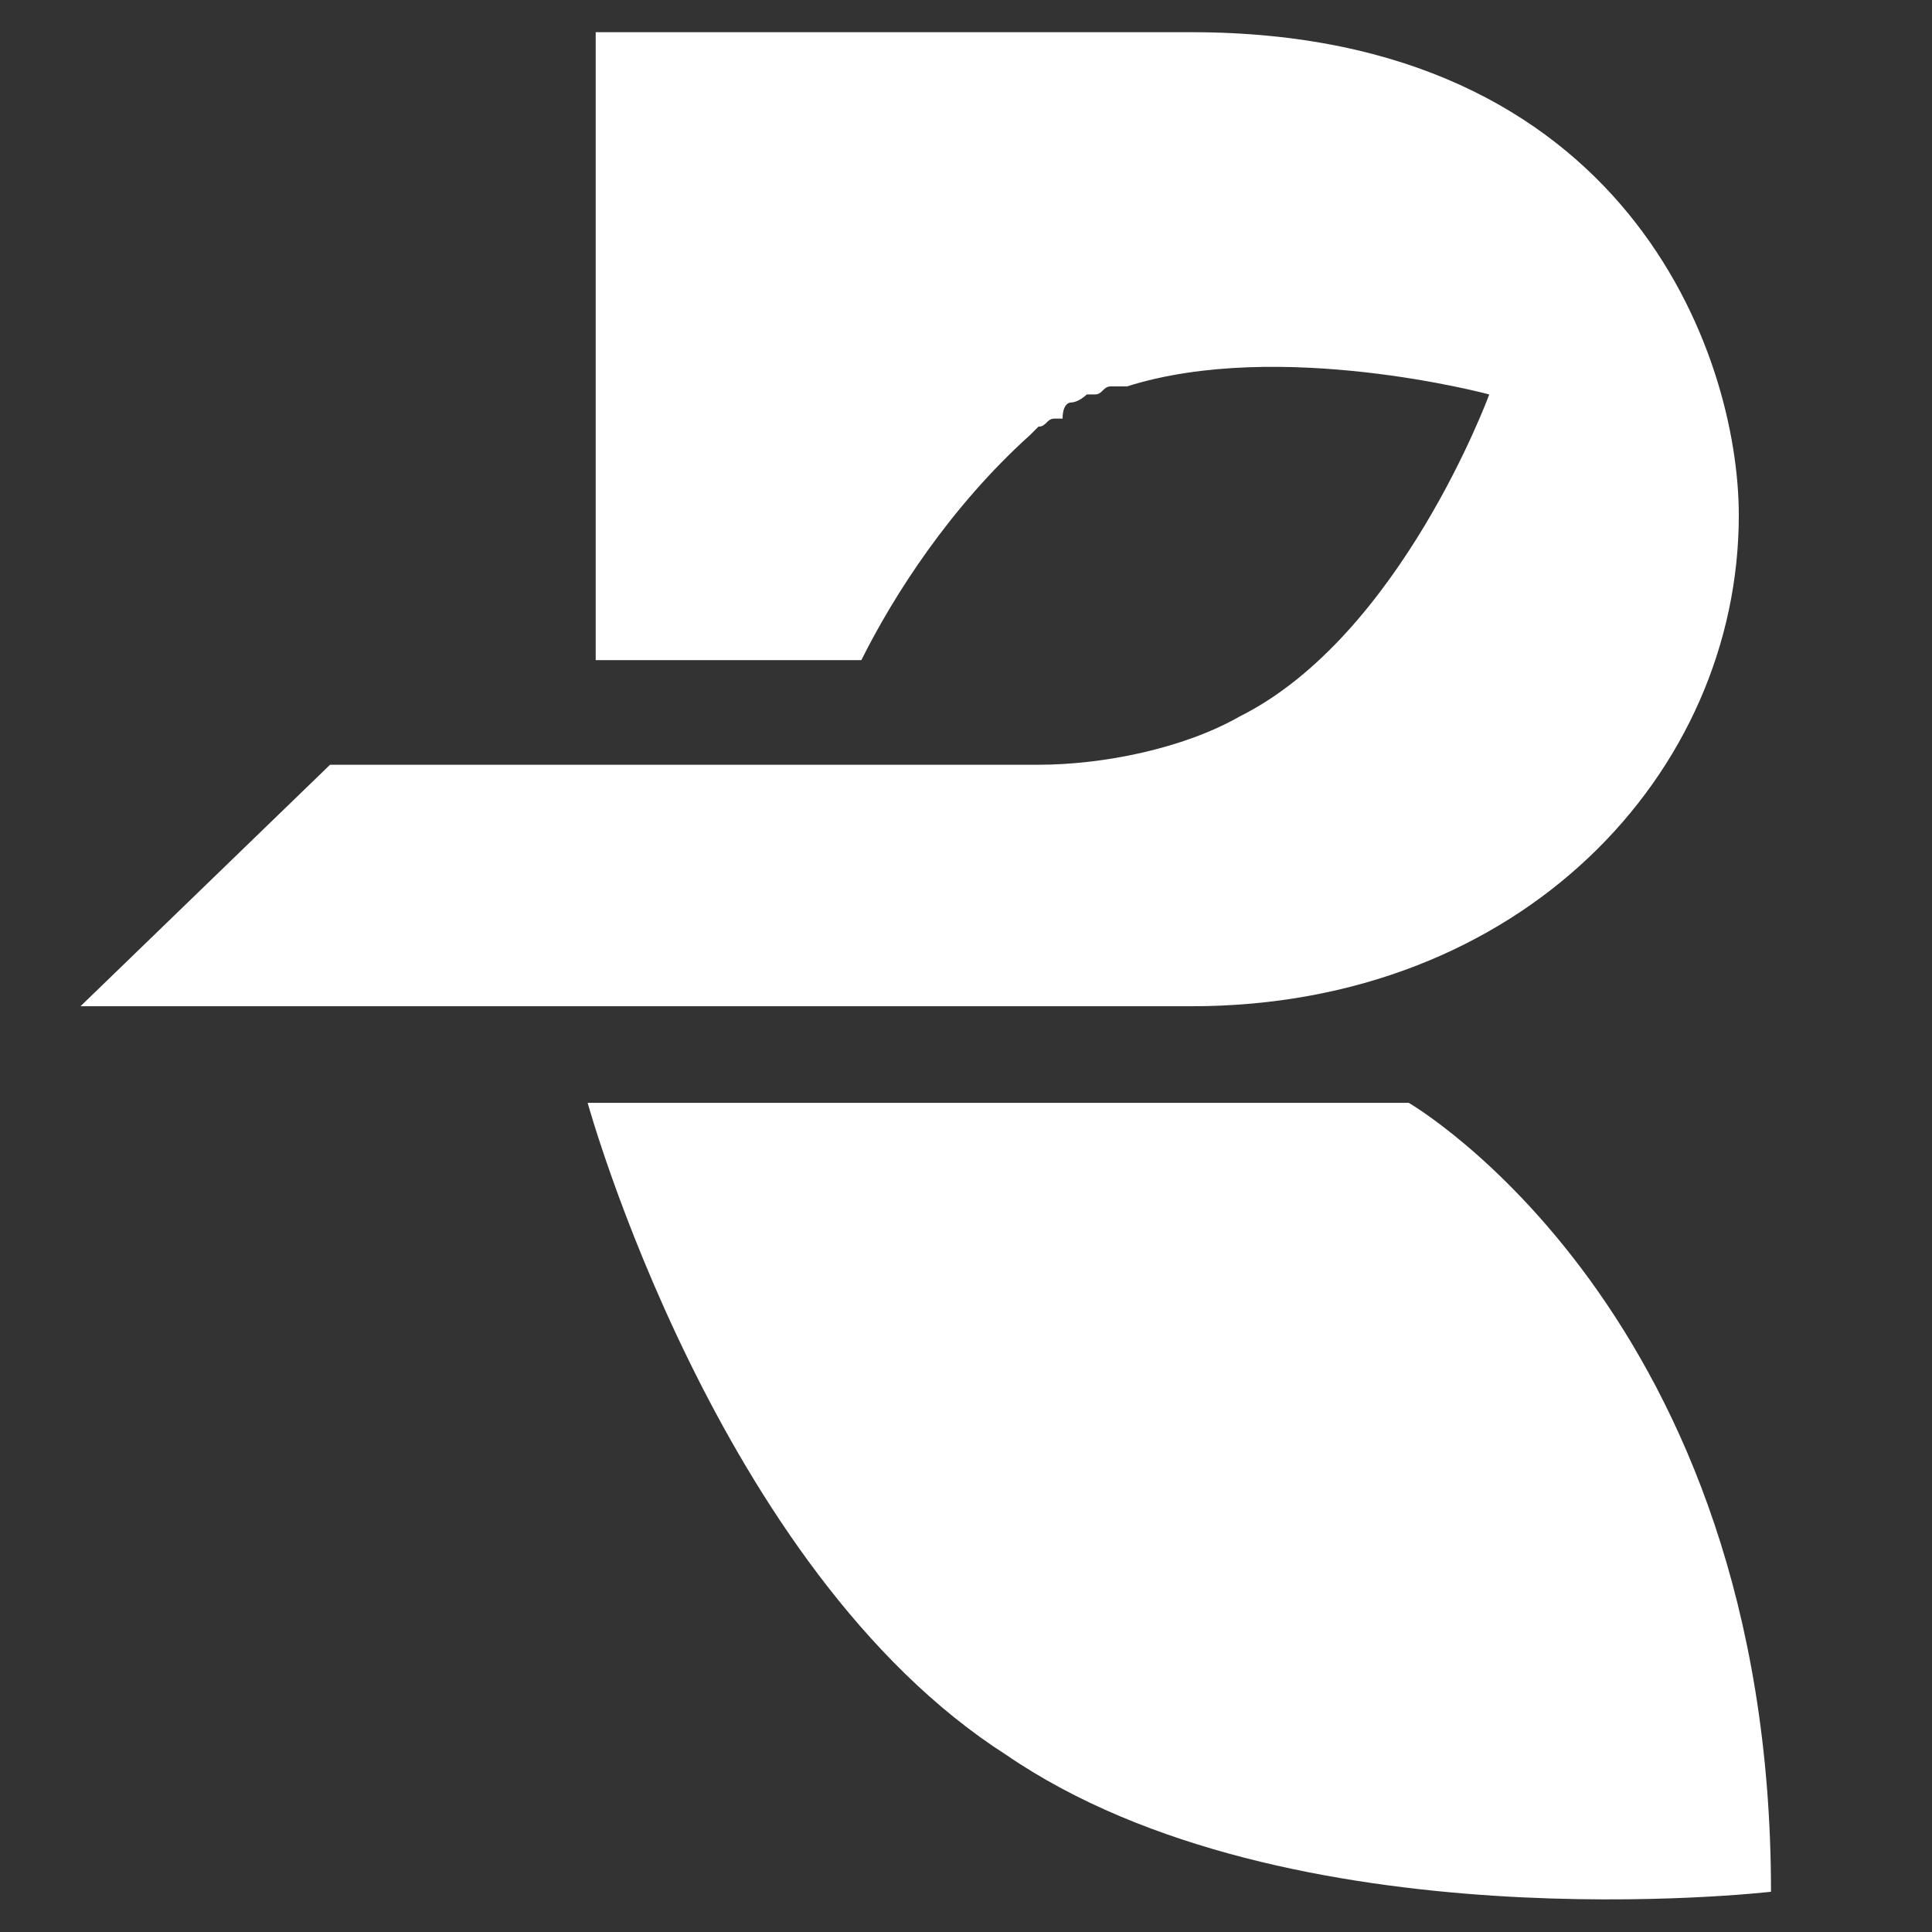 <?xml version="1.0" encoding="utf-8"?>
<!-- Generator: Adobe Illustrator 21.1.0, SVG Export Plug-In . SVG Version: 6.00 Build 0)  -->
<svg version="1.1" id="Ebene_1" xmlns="http://www.w3.org/2000/svg" xmlns:xlink="http://www.w3.org/1999/xlink" x="0px" y="0px"
	 viewBox="0 0 24 24" style="enable-background:new 0 0 24 24;" xml:space="preserve">
<rect x="0" y="0" width="24" height="24" fill="#333333" stroke="none"/>
<style type="text/css">
	.st0{fill:#FFFFFF;}
</style>
<g>
	<path class="st0" d="M14.8,0.4H7.4v7.8h3.3c0.4-0.8,1.1-1.9,2.1-2.8c0,0,0.1-0.1,0.1-0.1c0.1,0,0.1-0.1,0.2-0.1c0,0,0,0,0.1,0
		C13.2,5,13.3,5,13.3,5c0,0,0,0,0,0c0,0,0,0,0,0c0.1,0,0.2-0.1,0.2-0.1c0,0,0,0,0.1,0c0.1,0,0.1-0.1,0.2-0.1c0.1,0,0.1,0,0.2,0
		c1.9-0.6,4.5,0.1,4.5,0.1s-1.1,3-3.1,4c-0.7,0.4-1.7,0.6-2.5,0.6v0h-0.2c-0.1,0-0.3,0-0.4,0H4.1L1,12.5h13.8c4.1,0,6.8-2.9,6.8-6.1
		C21.6,4.4,20.2,0.4,14.8,0.4z"/>
	<path class="st0" d="M17.5,13.7H7.3c0,0,1.6,5.8,5.2,8.1c3.5,2.4,9.5,1.7,9.5,1.7C22,16.3,17.5,13.7,17.5,13.7z"/>
</g>
</svg>

